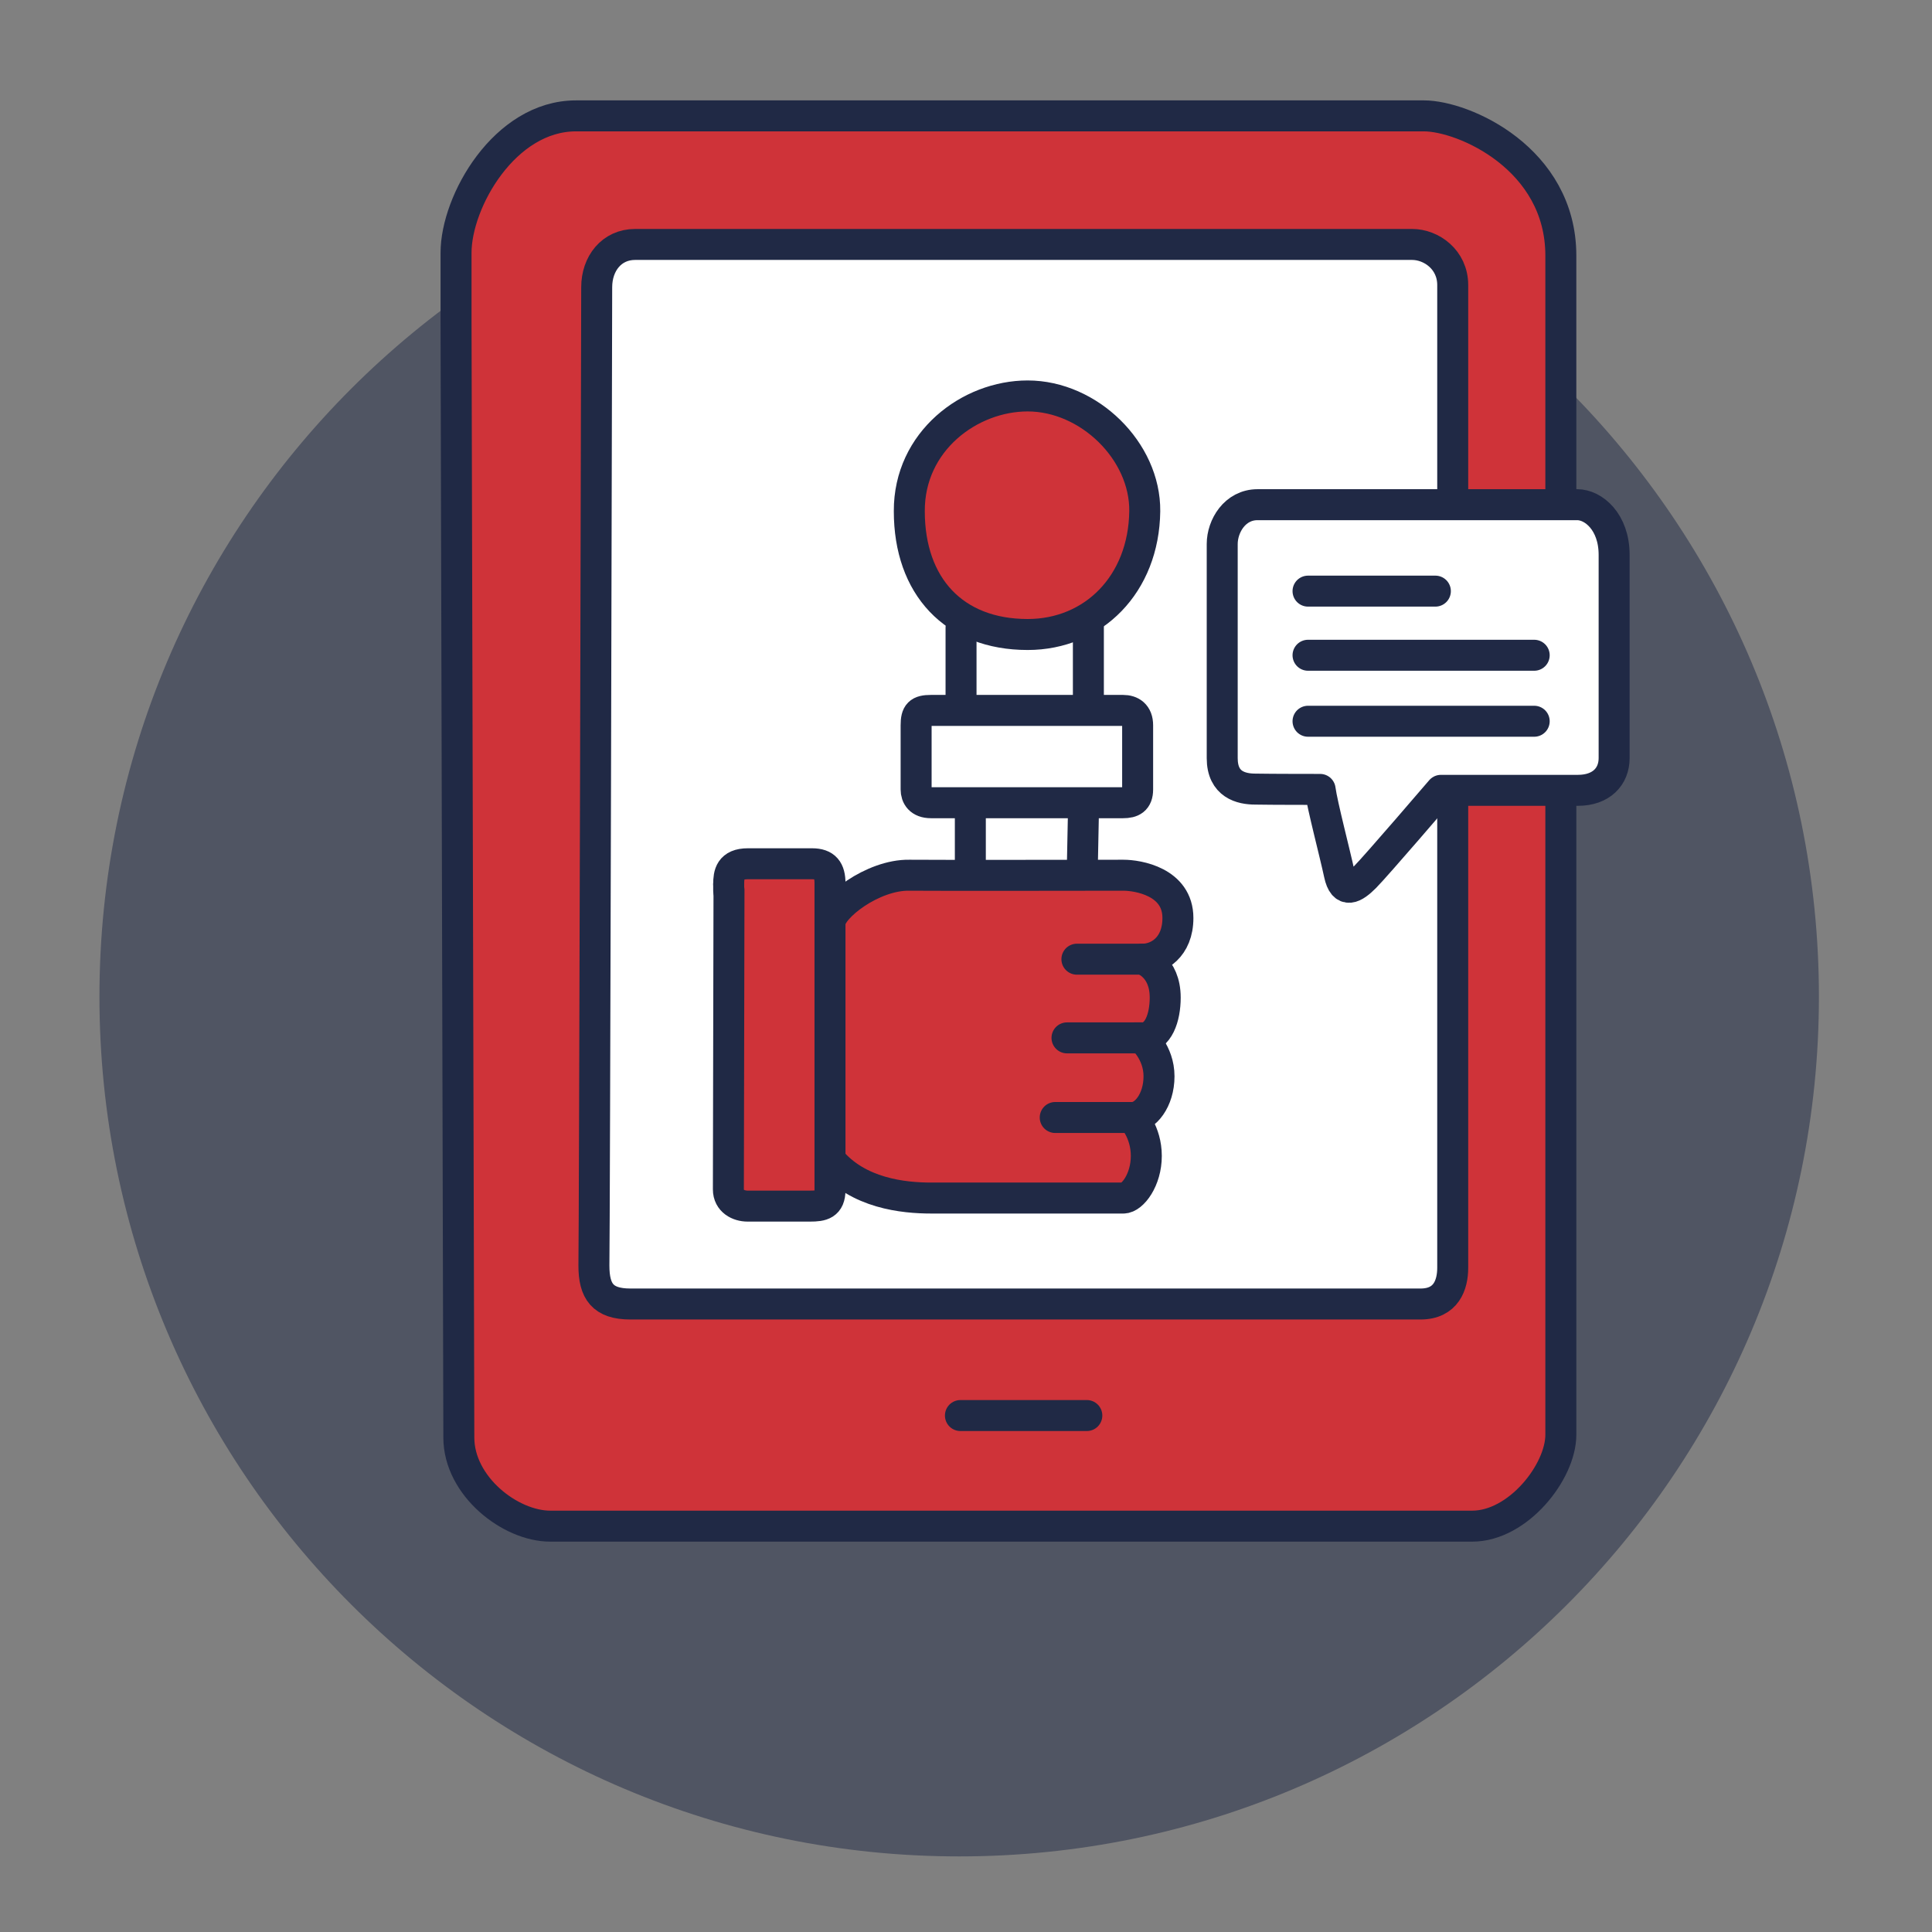 <?xml version="1.0" encoding="utf-8"?>
<!-- Generator: Adobe Illustrator 25.3.1, SVG Export Plug-In . SVG Version: 6.00 Build 0)  -->
<svg version="1.1" id="Capa_1" xmlns="http://www.w3.org/2000/svg" xmlns:xlink="http://www.w3.org/1999/xlink" x="0px" y="0px"
	 viewBox="0 0 62.36 62.36" style="enable-background:new 0 0 62.36 62.36;" xml:space="preserve">
<rect x="0" y="0" width="62.36" height="62.36" fill="#808080" stroke="none"/>
<style type="text/css">
	.st0{opacity:0.3;fill:#202945;}
	.st1{fill:#FFFFFF;}
	.st2{fill:#FFFFFF;stroke:#202945;stroke-width:0.665;stroke-linecap:round;stroke-linejoin:round;stroke-miterlimit:10;}
	.st3{fill:#CF3339;}
	.st4{fill:none;stroke:#202945;stroke-width:0.665;stroke-linecap:round;stroke-linejoin:round;stroke-miterlimit:10;}
	.st5{fill:none;}
	.st6{opacity:0.5;}
	.st7{clip-path:url(#SVGID_2_);fill:#202945;}
	.st8{clip-path:url(#SVGID_4_);fill:#202945;}
	.st9{clip-path:url(#SVGID_6_);fill:#202945;}
	.st10{fill:none;stroke:#202945;stroke-width:0.992;stroke-linecap:round;stroke-linejoin:round;stroke-miterlimit:10;}
	.st11{fill:#202945;}
	.st12{clip-path:url(#SVGID_8_);fill:#202945;}
	.st13{clip-path:url(#SVGID_10_);fill:#202945;}
	.st14{clip-path:url(#SVGID_12_);fill:#202945;}
	.st15{clip-path:url(#SVGID_14_);fill:#202945;}
	.st16{clip-path:url(#SVGID_16_);fill:#202945;}
	.st17{fill:none;stroke:#202945;stroke-width:0.85;stroke-linecap:round;stroke-linejoin:round;stroke-miterlimit:10;}
	.st18{fill:none;stroke:#202945;stroke-width:0.871;stroke-linecap:round;stroke-linejoin:round;stroke-miterlimit:10;}
	.st19{clip-path:url(#SVGID_18_);fill:#202945;}
	.st20{fill:none;stroke:#202945;stroke-width:0.709;stroke-linecap:round;stroke-linejoin:round;stroke-miterlimit:10;}
	.st21{clip-path:url(#SVGID_22_);fill:#202945;}
	.st22{fill:none;stroke:#202945;stroke-linecap:round;stroke-linejoin:round;stroke-miterlimit:10;}
	.st23{fill:none;stroke:#FFFFFF;stroke-linecap:round;stroke-linejoin:round;stroke-miterlimit:10;}
	.st24{clip-path:url(#SVGID_28_);fill:#202945;}
	.st25{clip-path:url(#SVGID_30_);fill:#202945;}
	.st26{clip-path:url(#SVGID_32_);fill:#202945;}
	.st27{clip-path:url(#SVGID_34_);fill:#202945;}
	.st28{opacity:0.3;}
	.st29{clip-path:url(#SVGID_36_);fill:#FFFFFF;}
	.st30{clip-path:url(#SVGID_38_);fill:#FFFFFF;}
	.st31{clip-path:url(#SVGID_40_);fill:#CF3339;}
	.st32{fill:none;stroke:#CF3339;stroke-linecap:round;stroke-linejoin:round;stroke-miterlimit:10;}
	.st33{fill:#45C2B1;}
	.st34{clip-path:url(#SVGID_42_);fill:#202945;}
	.st35{clip-path:url(#SVGID_44_);fill:#CF3339;}
	.st36{clip-path:url(#SVGID_44_);fill:none;stroke:#202945;stroke-linecap:round;stroke-linejoin:round;stroke-miterlimit:10;}
	.st37{clip-path:url(#SVGID_46_);fill:#202945;}
	.st38{clip-path:url(#SVGID_48_);fill:#FFFFFF;}
	.st39{fill:none;stroke:#202945;stroke-miterlimit:10;}
	.st40{clip-path:url(#SVGID_50_);fill:#202945;}
	.st41{clip-path:url(#SVGID_52_);fill:#202945;}
	.st42{clip-path:url(#SVGID_54_);fill:#202945;}
	.st43{clip-path:url(#SVGID_56_);fill:#202945;}
	.st44{clip-path:url(#SVGID_58_);fill:#202945;}
	.st45{fill:none;stroke:#202945;stroke-linejoin:round;stroke-miterlimit:10;}
	.st46{clip-path:url(#SVGID_60_);fill:#202945;}
	.st47{clip-path:url(#SVGID_62_);fill:#202945;}
	.st48{clip-path:url(#SVGID_64_);fill:#202945;}
	.st49{fill:none;stroke:#202945;stroke-width:0.425;stroke-linecap:round;stroke-linejoin:round;stroke-miterlimit:10;}
	.st50{fill:#FBD6C4;}
	.st51{opacity:0.6;}
	.st52{clip-path:url(#SVGID_66_);fill:#FFFFFF;}
	
		.st53{clip-path:url(#SVGID_66_);fill:none;stroke:#202945;stroke-width:0.425;stroke-linecap:round;stroke-linejoin:round;stroke-miterlimit:10;}
	.st54{fill:#13110C;}
	.st55{clip-path:url(#SVGID_68_);fill:#202945;}
	.st56{clip-path:url(#SVGID_70_);fill:#202945;}
	.st57{clip-path:url(#SVGID_72_);fill:#202945;}
	.st58{clip-path:url(#SVGID_74_);fill:#202945;}
	.st59{clip-path:url(#SVGID_76_);fill:#202945;}
	.st60{clip-path:url(#SVGID_78_);fill:#202945;}
	.st61{clip-path:url(#SVGID_80_);fill:#202945;}
	.st62{clip-path:url(#SVGID_82_);fill:#202945;}
	.st63{fill:#75CCF4;}
	.st64{clip-path:url(#SVGID_84_);fill:#202945;}
	.st65{fill:none;stroke:#202945;stroke-width:0.25;stroke-miterlimit:10;}
	.st66{clip-path:url(#SVGID_86_);fill:#202945;}
	.st67{fill:#B2B2B2;}
	.st68{clip-path:url(#SVGID_88_);fill:#202945;}
	.st69{clip-path:url(#SVGID_90_);fill:#202945;}
	.st70{clip-path:url(#SVGID_92_);fill:#202945;}
	.st71{clip-path:url(#SVGID_94_);fill:#202945;}
	.st72{clip-path:url(#SVGID_96_);fill:#202945;}
</style>
<g>
	<g class="st6">
		<g>
			<defs>
				<rect id="SVGID_95_" x="3.21" y="4.41" width="55.5" height="55.51"/>
			</defs>
			<clipPath id="SVGID_2_">
				<use xlink:href="#SVGID_95_"  style="overflow:visible;"/>
			</clipPath>
			<path class="st7" d="M58.71,32.17c0,15.33-12.43,27.75-27.75,27.75c-15.33,0-27.75-12.43-27.75-27.75
				c0-15.33,12.42-27.75,27.75-27.75C46.29,4.41,58.71,16.84,58.71,32.17"/>
		</g>
	</g>
	<path class="st3" d="M50.38,46.31c0,1.2-1.38,2.95-2.86,2.95c-1.47,0-28.47,0-29.76,0c-1.29,0-2.95-1.29-2.95-2.86
		c0-1.57-0.09-34.46-0.09-36.03c0-0.35,0-1.7,0-2.21c0-1.66,1.57-4.42,3.87-4.42s26.08,0,27.37,0c1.29,0,4.42,1.38,4.42,4.51
		C50.38,11.39,50.38,45.39,50.38,46.31"/>
	<path class="st1" d="M19.29,9.44c0-0.76,0.48-1.38,1.24-1.38c0.76,0,24.46,0,25.08,0c0.62,0,1.31,0.49,1.31,1.31
		c0,0.83,0,31.16,0,31.72c0,0.55-0.21,1.17-1.04,1.17c-0.83,0-24.6,0-25.5,0c-0.9,0-1.18-0.41-1.18-1.24
		C19.23,40.19,19.29,10.47,19.29,9.44z"/>
	<path class="st3" d="M23.59,28.47c0-0.33,0.05-0.66,0.62-0.66s1.64,0,2.07,0s0.58,0.21,0.58,0.63c0,0.54,0,9.44,0,9.91
		c0,0.47-0.26,0.52-0.64,0.52c0,0-1.76,0-2.02,0c-0.29,0-0.62-0.15-0.62-0.54c0-0.38,0.02-9.16,0.02-9.66"/>
	<path class="st3" d="M36.97,33.55c0,0,0.55,0.47,0.55,1.24c0,0.78-0.45,1.33-0.86,1.33c0,0,0.45,0.47,0.45,1.24
		c0,0.78-0.45,1.36-0.74,1.36c-0.29,0-5.3,0-6.2,0s-2.37-0.16-3.27-1.24c0,0-0.25-6.08,0-7.64c0.08-0.49,1.38-1.57,2.56-1.55
		c0.83,0.01,6.44,0,6.91,0c0.47,0,1.76,0.21,1.76,1.38c0,0.95-0.64,1.33-1.14,1.33c0,0,0.55,0.28,0.58,0.97
		C37.6,32.68,36.97,33.55,36.97,33.55z"/>
	<path class="st3" d="M33.35,12.64c1.98,0,3.8,1.78,3.78,3.72c-0.03,2.36-1.66,3.98-3.78,3.98c-2.38,0-3.82-1.56-3.82-3.98
		C29.52,14.1,31.48,12.64,33.35,12.64z"/>
	<path class="st22" d="M50.38,46.31c0,1.2-1.38,2.95-2.86,2.95c-1.47,0-28.47,0-29.76,0c-1.29,0-2.95-1.29-2.95-2.86
		c0-1.57-0.09-34.46-0.09-36.03c0-0.35,0-1.7,0-2.21c0-1.66,1.57-4.42,3.87-4.42s26.08,0,27.37,0c1.29,0,4.42,1.38,4.42,4.51
		C50.38,11.39,50.38,45.39,50.38,46.31"/>
	<path class="st22" d="M19.26,9.27c0-0.76,0.48-1.38,1.24-1.38c0.76,0,24.46,0,25.08,0c0.62,0,1.31,0.49,1.31,1.31
		c0,0.83,0,31.16,0,31.72c0,0.55-0.21,1.17-1.04,1.17c-0.83,0-24.6,0-25.5,0c-0.9,0-1.18-0.41-1.18-1.24
		C19.19,40.03,19.26,10.31,19.26,9.27z"/>
	<path class="st22" d="M33.17,12.78c1.98,0,3.8,1.78,3.78,3.72c-0.03,2.36-1.66,3.98-3.78,3.98c-2.38,0-3.82-1.56-3.82-3.98
		C29.34,14.24,31.3,12.78,33.17,12.78z"/>
	<path class="st22" d="M31.02,20.26c0,0.05,0,2.64,0,2.64"/>
	<path class="st22" d="M35.13,20.14c0,0.05,0,2.78,0,2.78"/>
	<path class="st22" d="M36.72,25.48c0-0.26,0-1.73,0-2.07c0-0.35-0.21-0.48-0.47-0.48c-0.4,0-5.63,0-6.2,0
		c-0.38,0-0.48,0.1-0.48,0.48c0,0.35,0,1.85,0,2.07c0,0.22,0.12,0.43,0.48,0.43c0.36,0,5.91,0,6.2,0S36.72,25.82,36.72,25.48z"/>
	<path class="st22" d="M31.32,25.94c0,0.05,0,2.29,0,2.29"/>
	<path class="st22" d="M34.97,26.24c0,0.05-0.04,1.99-0.04,1.99"/>
	<path class="st22" d="M26.79,29.8c0-0.5,1.38-1.57,2.56-1.55c0.83,0.01,6.44,0,6.91,0s1.76,0.21,1.76,1.38
		c0,0.95-0.64,1.33-1.14,1.33c-0.69,0-2.12,0-2.12,0"/>
	<path class="st22" d="M36.88,30.96c0,0,0.73,0.22,0.73,1.24c0,0.64-0.22,1.3-0.74,1.3c-0.6,0,0,0,0,0"/>
	<path class="st22" d="M26.79,37.43c0.9,1.09,2.37,1.24,3.27,1.24c0.9,0,5.91,0,6.2,0S37,38.09,37,37.31c0-0.78-0.45-1.24-0.45-1.24
		c0.41,0,0.86-0.55,0.86-1.33c0-0.78-0.55-1.24-0.55-1.24h-2.42"/>
	<line class="st22" x1="36.55" y1="36.07" x2="34.06" y2="36.07"/>
	<path class="st22" d="M23.52,28.54c0-0.33,0.05-0.66,0.62-0.66c0.57,0,1.64,0,2.07,0s0.58,0.21,0.58,0.63c0,0.54,0,9.44,0,9.9
		c0,0.47-0.26,0.52-0.64,0.52c0,0-1.76,0-2.02,0c-0.29,0-0.62-0.16-0.62-0.54s0.02-9.16,0.02-9.66"/>
	<path class="st22" d="M23.52,28.54c0,0.08,0,0.04,0,0.21"/>
	<line class="st22" x1="31" y1="45.69" x2="35.08" y2="45.69"/>
	<path class="st1" d="M42.47,25.39c0.07,0.52,0.48,2.07,0.62,2.73c0.14,0.66,0.48,0.45,0.83,0.1c0.35-0.35,2.45-2.8,2.45-2.8
		c0.45,0,3.66,0,4.42,0c0.76,0,1.17-0.45,1.17-1.04s0-5.49,0-6.57c0-1.07-0.67-1.62-1.19-1.62s-9.59,0-10.32,0
		c-0.73,0-1.14,0.69-1.14,1.27c0,0.31,0-0.09,0,0.31c0,0.73,0,5.98,0,6.6c0,0.86,0.62,1,1.07,1C40.85,25.39,42.47,25.39,42.47,25.39
		"/>
	<path class="st22" d="M42.61,25.48c0.07,0.52,0.48,2.07,0.62,2.73s0.48,0.45,0.83,0.1c0.35-0.35,2.45-2.8,2.45-2.8
		c0.45,0,3.66,0,4.42,0c0.76,0,1.17-0.45,1.17-1.04c0-0.59,0-5.49,0-6.56c0-1.07-0.67-1.62-1.19-1.62s-9.59,0-10.32,0
		s-1.14,0.69-1.14,1.27c0,0.31,0-0.09,0,0.31c0,0.73,0,5.98,0,6.6c0,0.86,0.62,1,1.07,1C40.99,25.48,42.61,25.48,42.61,25.48"/>
	<line class="st22" x1="42.22" y1="19.08" x2="46.33" y2="19.08"/>
	<line class="st22" x1="42.22" y1="21.15" x2="49.52" y2="21.15"/>
	<line class="st22" x1="42.22" y1="23.28" x2="49.52" y2="23.28"/>
</g>
</svg>

